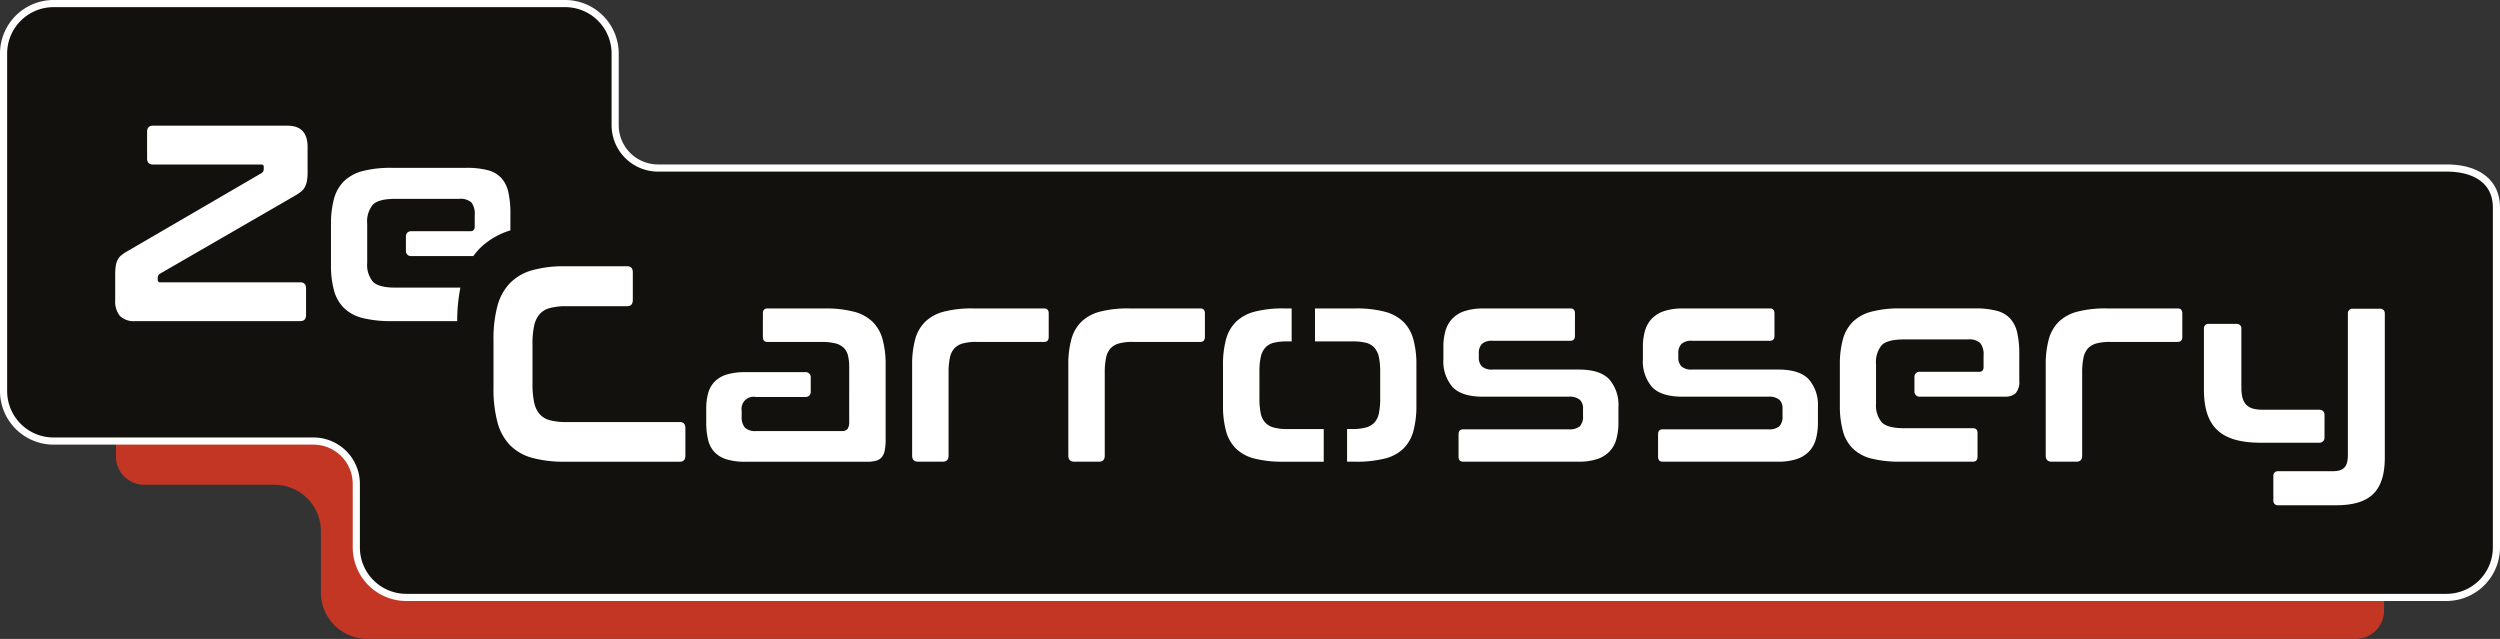<svg height="127.517" viewBox="0 0 498.969 127.517" width="498.969" xmlns="http://www.w3.org/2000/svg" xmlns:xlink="http://www.w3.org/1999/xlink"><rect x="0" y="0" width="498.969" height="127.517" fill="#333333" stroke="none"/><clipPath id="a"><path d="m0 0h498.969v127.517h-498.969z"/></clipPath><g clip-path="url(#a)"><path d="m97.7 217.175v12.225a9.268 9.268 0 0 0 9.268 9.268h396.86a5.651 5.651 0 0 0 5.652-5.651v-45.424h-452.689v14.663a5.652 5.652 0 0 0 5.652 5.652h25.989a9.267 9.267 0 0 1 9.267 9.267" fill="#c33623" transform="translate(-33.651 -111.156)"/><path d="m82.131 120.273a9.989 9.989 0 0 1 -9.978-9.978v-12.677a8.561 8.561 0 0 0 -8.553-8.551h-51.872a9.989 9.989 0 0 1 -9.978-9.978v-67.361a9.989 9.989 0 0 1 9.978-9.978h102.107a9.989 9.989 0 0 1 9.977 9.978v14.294a8.561 8.561 0 0 0 8.552 8.551h356.951c6.248 0 9.978 2.955 9.978 7.9v67.827a9.989 9.989 0 0 1 -9.978 9.978z" fill="#13110e" transform="translate(-1.037 -1.037)"/><g fill="#fff"><path d="m112.8 1.426a9.265 9.265 0 0 1 9.265 9.265v14.293a9.265 9.265 0 0 0 9.265 9.265h356.948c5.117 0 9.265 2.074 9.265 7.191v67.819a9.265 9.265 0 0 1 -9.265 9.264h-407.184a9.264 9.264 0 0 1 -9.265-9.264v-12.678a9.265 9.265 0 0 0 -9.265-9.265h-51.873a9.265 9.265 0 0 1 -9.265-9.265v-67.36a9.265 9.265 0 0 1 9.265-9.265zm0-1.426h-102.109a10.7 10.7 0 0 0 -10.691 10.691v67.361a10.7 10.7 0 0 0 10.691 10.691h51.874a7.847 7.847 0 0 1 7.835 7.838v12.677a10.7 10.7 0 0 0 10.691 10.691h407.187a10.7 10.7 0 0 0 10.691-10.691v-67.819c0-5.4-4-8.617-10.691-8.617h-356.952a7.847 7.847 0 0 1 -7.838-7.838v-14.293a10.7 10.7 0 0 0 -10.688-10.691"/><path d="m1103.6 176.989a.975.975 0 0 1 -.974.975h-11.755c-8.238 0-11.34-3.4-11.34-10.7v-12.1a.886.886 0 0 1 .843-.923h5.791a.886.886 0 0 1 .843.923v11.761c0 3.343 1.22 4.458 4.322 4.458h11.3a.975.975 0 0 1 .974.975zm4.663-5.6v-19.238a.9.9 0 0 1 .851-.933h5.672a.9.9 0 0 1 .851.933v28.711c0 6.742-2.9 9.584-9.764 9.584h-11.639a.885.885 0 0 1 -.843-.923v-4.952a.885.885 0 0 1 .843-.923h10.978c2.085 0 3.051-.724 3.051-3.232v-2.452" transform="translate(-639.658 -89.602)"/><path d="m90.81 61.565q4.017 0 4.018 4.235v5.07a9.684 9.684 0 0 1 -.127 1.7 4.264 4.264 0 0 1 -.407 1.226 2.935 2.935 0 0 1 -.763.92 10.224 10.224 0 0 1 -1.246.836l-26.902 15.548a.916.916 0 0 0 -.458.836v.39a.447.447 0 0 0 .509.5h27.92q1.169 0 1.169 1.226v5.293q0 1.227-1.169 1.226h-32.904a3.992 3.992 0 0 1 -3.077-1.031 4.54 4.54 0 0 1 -.941-3.148v-5.072a11.991 11.991 0 0 1 .1-1.7 4.227 4.227 0 0 1 .356-1.226 2.779 2.779 0 0 1 .712-.919 8.61 8.61 0 0 1 1.22-.836l26.8-15.6a.914.914 0 0 0 .458-.836v-.39a.447.447 0 0 0 -.509-.5h-21.604q-1.17 0-1.169-1.226v-5.296q0-1.225 1.169-1.226z" transform="translate(-33.438 -36.479)"/><path d="m268.418 130.429q1.118 0 1.119 1.226v5.46q0 1.283-1.119 1.282h-12.142a12.47 12.47 0 0 0 -3.28.362 4.17 4.17 0 0 0 -2.06 1.226 5.163 5.163 0 0 0 -1.094 2.313 16.932 16.932 0 0 0 -.33 3.677v7.913a17.321 17.321 0 0 0 .33 3.705 5.175 5.175 0 0 0 1.094 2.34 4.154 4.154 0 0 0 2.064 1.227 12.416 12.416 0 0 0 3.28.362h22.631q1.118 0 1.119 1.226v5.46q0 1.227-1.119 1.226h-22.94a23.843 23.843 0 0 1 -6.561-.78 9.764 9.764 0 0 1 -4.4-2.535 10.469 10.469 0 0 1 -2.492-4.569 25.559 25.559 0 0 1 -.788-6.826v-9.584a25.247 25.247 0 0 1 .788-6.8 10.474 10.474 0 0 1 2.492-4.542 9.991 9.991 0 0 1 4.4-2.563 23.121 23.121 0 0 1 6.561-.808z" transform="translate(-143.234 -77.284)"/><path d="m374.476 163.784v-1.059a8.921 8.921 0 0 0 -.255-2.285 3.229 3.229 0 0 0 -.864-1.532 3.742 3.742 0 0 0 -1.678-.864 11.183 11.183 0 0 0 -2.746-.279h-10.77q-.915 0-.915-1v-4.681q0-1 .915-1h11.481a22.1 22.1 0 0 1 5.746.641 8.433 8.433 0 0 1 3.738 2.006 7.764 7.764 0 0 1 2.009 3.51 19.025 19.025 0 0 1 .61 5.154v14.822a11.258 11.258 0 0 1 -.178 2.2 2.983 2.983 0 0 1 -.61 1.365 2.25 2.25 0 0 1 -1.145.7 7.053 7.053 0 0 1 -1.83.2h-24.207a12.569 12.569 0 0 1 -3.738-.473 5.638 5.638 0 0 1 -2.416-1.421 5.327 5.327 0 0 1 -1.3-2.452 14.646 14.646 0 0 1 -.381-3.566v-2.675a11.51 11.51 0 0 1 .381-3.092 5.328 5.328 0 0 1 1.3-2.313 5.65 5.65 0 0 1 2.416-1.421 12.608 12.608 0 0 1 3.738-.473h12.036a.985.985 0 0 1 .985.985v2.988a.985.985 0 0 1 -.985.985h-9.951a2.4 2.4 0 0 0 -2.848 2.73v1.17a3.193 3.193 0 0 0 .636 2.2 2.9 2.9 0 0 0 2.212.7h17.138a1.38 1.38 0 0 0 1.144-.418 2.456 2.456 0 0 0 .331-1.477v-4.9" transform="translate(-204.986 -89.52)"/><path d="m473.133 151.079q.915 0 .915 1v4.681q0 1-.915 1h-13.527a9.983 9.983 0 0 0 -2.7.306 3.589 3.589 0 0 0 -1.7 1 3.971 3.971 0 0 0 -.89 1.894 14.325 14.325 0 0 0 -.254 2.926v16.549q0 1.227-1.118 1.226h-4.984q-1.171 0-1.17-1.226v-18.044a19.015 19.015 0 0 1 .61-5.155 7.761 7.761 0 0 1 2.008-3.51 8.419 8.419 0 0 1 3.713-2.006 22.031 22.031 0 0 1 5.772-.641z" transform="translate(-264.739 -89.52)"/><path d="m549.641 151.079q.915 0 .915 1v4.681q0 1-.915 1h-13.528a9.983 9.983 0 0 0 -2.7.306 3.588 3.588 0 0 0 -1.7 1 3.971 3.971 0 0 0 -.89 1.894 14.329 14.329 0 0 0 -.254 2.926v16.549q0 1.227-1.119 1.226h-4.984q-1.171 0-1.169-1.226v-18.044a19.016 19.016 0 0 1 .61-5.155 7.761 7.761 0 0 1 2.008-3.51 8.419 8.419 0 0 1 3.713-2.006 22.03 22.03 0 0 1 5.772-.641z" transform="translate(-310.073 -89.52)"/><path d="m732.359 151.079q.915 0 .915 1v4.458q0 1-.915 1h-15.477a2.968 2.968 0 0 0 -2.187.641 2.606 2.606 0 0 0 -.611 1.867v.836a2.438 2.438 0 0 0 .611 1.755 2.964 2.964 0 0 0 2.187.641h17.138q4.272 0 6.1 1.95a7.755 7.755 0 0 1 1.831 5.516v3.12a12.181 12.181 0 0 1 -.407 3.288 5.822 5.822 0 0 1 -1.347 2.452 6.012 6.012 0 0 1 -2.467 1.532 11.575 11.575 0 0 1 -3.763.529h-23.006q-.916 0-.916-1v-4.454q0-1 .916-1h21.076a3.154 3.154 0 0 0 2.212-.613 2.781 2.781 0 0 0 .636-2.062v-1.5a2.289 2.289 0 0 0 -.636-1.727 3.16 3.16 0 0 0 -2.212-.613h-17.088q-4.272 0-6.1-1.922a7.818 7.818 0 0 1 -1.831-5.6v-2.452a11.412 11.412 0 0 1 .407-3.148 5.819 5.819 0 0 1 1.348-2.424 6 6 0 0 1 2.466-1.532 11.594 11.594 0 0 1 3.763-.529z" transform="translate(-418.933 -89.52)"/><path d="m830.083 151.079q.915 0 .915 1v4.458q0 1-.915 1h-15.477a2.967 2.967 0 0 0 -2.187.641 2.606 2.606 0 0 0 -.611 1.867v.836a2.439 2.439 0 0 0 .611 1.755 2.964 2.964 0 0 0 2.187.641h17.138q4.272 0 6.1 1.95a7.755 7.755 0 0 1 1.831 5.516v3.12a12.181 12.181 0 0 1 -.407 3.288 5.821 5.821 0 0 1 -1.347 2.452 6.013 6.013 0 0 1 -2.467 1.532 11.576 11.576 0 0 1 -3.763.529h-23.006q-.916 0-.916-1v-4.454q0-1 .916-1h21.076a3.154 3.154 0 0 0 2.212-.613 2.781 2.781 0 0 0 .636-2.062v-1.5a2.289 2.289 0 0 0 -.636-1.727 3.16 3.16 0 0 0 -2.212-.613h-17.088q-4.272 0-6.1-1.922a7.82 7.82 0 0 1 -1.831-5.6v-2.452a11.41 11.41 0 0 1 .407-3.148 5.815 5.815 0 0 1 1.348-2.424 6 6 0 0 1 2.466-1.532 11.594 11.594 0 0 1 3.763-.529z" transform="translate(-476.838 -89.52)"/><path d="m908.438 168.687v1.337a5.278 5.278 0 0 0 1.144 3.789q1.144 1.169 4.45 1.17h13.748q.916 0 .916 1v4.681q0 1-.916 1h-14.459a22.941 22.941 0 0 1 -5.773-.613 8.185 8.185 0 0 1 -3.712-1.978 7.751 7.751 0 0 1 -2.009-3.51 19.023 19.023 0 0 1 -.61-5.154v-8.024a19.025 19.025 0 0 1 .61-5.154 7.757 7.757 0 0 1 2.009-3.51 8.416 8.416 0 0 1 3.712-2.006 22.035 22.035 0 0 1 5.773-.641h14.9a16.4 16.4 0 0 1 4.3.473 5.575 5.575 0 0 1 2.7 1.56 6.211 6.211 0 0 1 1.4 2.842 19.187 19.187 0 0 1 .407 4.262v5.294a3.421 3.421 0 0 1 -.712 2.48 3.019 3.019 0 0 1 -2.187.7h-17.039a.985.985 0 0 1 -.985-.985v-2.989a.985.985 0 0 1 .985-.985h11.944q.864 0 .865-.947v-2.34a3.62 3.62 0 0 0 -.661-2.452 3.247 3.247 0 0 0 -2.441-.724h-12.765q-3.307 0-4.45 1.143a5.263 5.263 0 0 0 -1.144 3.817v1.5" transform="translate(-534.004 -89.52)"/><path d="m1028.405 151.079q.915 0 .915 1v4.681q0 1-.915 1h-13.528a9.982 9.982 0 0 0 -2.7.306 3.589 3.589 0 0 0 -1.7 1 3.971 3.971 0 0 0 -.89 1.894 14.325 14.325 0 0 0 -.254 2.926v16.549q0 1.227-1.119 1.226h-4.984q-1.17 0-1.17-1.226v-18.044a19.007 19.007 0 0 1 .61-5.155 7.761 7.761 0 0 1 2.008-3.51 8.419 8.419 0 0 1 3.713-2.006 22.029 22.029 0 0 1 5.772-.641z" transform="translate(-593.758 -89.52)"/><path d="m169.366 94.863v-1.5a5.264 5.264 0 0 1 1.144-3.817q1.144-1.141 4.45-1.143h12.765a3.247 3.247 0 0 1 2.441.724 3.62 3.62 0 0 1 .661 2.452v2.34q0 .948-.865.947h-11.888a.98.98 0 0 0 -.98.98v3a.98.98 0 0 0 .98.98h12.478a12.583 12.583 0 0 1 1.739-1.971 15.026 15.026 0 0 1 5.656-3.163v-3.34a19.184 19.184 0 0 0 -.407-4.262 6.207 6.207 0 0 0 -1.4-2.842 5.573 5.573 0 0 0 -2.7-1.561 16.4 16.4 0 0 0 -4.3-.473h-14.9a22.034 22.034 0 0 0 -5.773.641 8.417 8.417 0 0 0 -3.712 2.006 7.76 7.76 0 0 0 -2.009 3.51 19.027 19.027 0 0 0 -.61 5.154v8.024a19.023 19.023 0 0 0 .61 5.154 7.751 7.751 0 0 0 2.009 3.51 8.186 8.186 0 0 0 3.712 1.978 22.939 22.939 0 0 0 5.773.613h13.09a34.279 34.279 0 0 1 .636-6.687h-13.005q-3.307 0-4.45-1.17a5.278 5.278 0 0 1 -1.144-3.789v-1.336" transform="translate(-96.077 -48.715)"/><path d="m663.742 157.237a7.764 7.764 0 0 0 -2.009-3.51 8.429 8.429 0 0 0 -3.733-2.006 22.1 22.1 0 0 0 -5.747-.641h-8.137v6.575h7.425a11.184 11.184 0 0 1 2.746.279 3.317 3.317 0 0 1 1.7 1 4.161 4.161 0 0 1 .89 1.895 13.962 13.962 0 0 1 .254 2.9v5.294a14.287 14.287 0 0 1 -.254 2.953 3.959 3.959 0 0 1 -.89 1.867 3.577 3.577 0 0 1 -1.7 1 10.2 10.2 0 0 1 -2.746.306h-1.021v6.519h1.733a23.006 23.006 0 0 0 5.747-.613 8.2 8.2 0 0 0 3.738-1.978 7.753 7.753 0 0 0 2.009-3.51 19.005 19.005 0 0 0 .61-5.154v-8.024a19.011 19.011 0 0 0 -.61-5.154" transform="translate(-381.66 -89.52)"/><path d="m619.164 175.152h-7.292a9.965 9.965 0 0 1 -2.7-.306 3.574 3.574 0 0 1 -1.7-1 3.942 3.942 0 0 1 -.89-1.867 14.228 14.228 0 0 1 -.254-2.953v-5.294a13.9 13.9 0 0 1 .254-2.9 4.142 4.142 0 0 1 .89-1.895 3.315 3.315 0 0 1 1.7-1 10.922 10.922 0 0 1 2.7-.279h.888v-6.578h-1.6a22.033 22.033 0 0 0 -5.772.641 8.416 8.416 0 0 0 -3.712 2.006 7.76 7.76 0 0 0 -2.009 3.51 19.027 19.027 0 0 0 -.61 5.154v8.024a19.021 19.021 0 0 0 .61 5.154 7.749 7.749 0 0 0 2.009 3.51 8.185 8.185 0 0 0 3.712 1.978 22.937 22.937 0 0 0 5.772.613h8z" transform="translate(-354.962 -89.52)"/></g></g></svg>